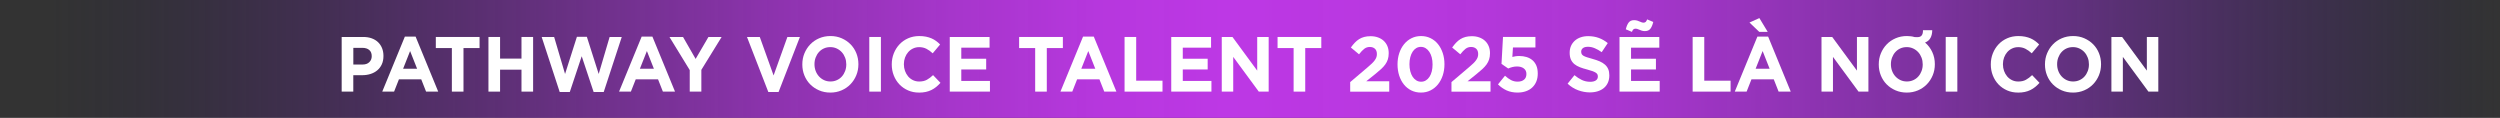 <?xml version="1.0" encoding="UTF-8"?>
<svg id="Layer_1" data-name="Layer 1" xmlns="http://www.w3.org/2000/svg" xmlns:xlink="http://www.w3.org/1999/xlink" viewBox="0 0 1366 64.39">
  <rect x="0" y="0" width="1366" height="64.39" fill="#333333" stroke="none"/>
  <defs>
    <style>
      .cls-1 {
        fill: #fff;
      }

      .cls-2 {
        fill: url(#linear-gradient);
      }
    </style>
    <linearGradient id="linear-gradient" x1="0" y1="32.19" x2="1366" y2="32.19" gradientUnits="userSpaceOnUse">
      <stop offset=".02" stop-color="#221f4c" stop-opacity="0"/>
      <stop offset=".03" stop-color="#271f51" stop-opacity=".04"/>
      <stop offset=".1" stop-color="#4e2678" stop-opacity=".29"/>
      <stop offset=".17" stop-color="#702b99" stop-opacity=".51"/>
      <stop offset=".24" stop-color="#8b30b4" stop-opacity=".68"/>
      <stop offset=".31" stop-color="#a133c9" stop-opacity=".82"/>
      <stop offset=".38" stop-color="#b036d8" stop-opacity=".92"/>
      <stop offset=".44" stop-color="#b937e1" stop-opacity=".98"/>
      <stop offset=".49" stop-color="#bd38e5"/>
      <stop offset=".57" stop-color="#ba37e2" stop-opacity=".98"/>
      <stop offset=".64" stop-color="#b336dc" stop-opacity=".94"/>
      <stop offset=".7" stop-color="#a734d2" stop-opacity=".86"/>
      <stop offset=".77" stop-color="#9632c3" stop-opacity=".75"/>
      <stop offset=".83" stop-color="#802fb0" stop-opacity=".6"/>
      <stop offset=".89" stop-color="#662b99" stop-opacity=".42"/>
      <stop offset=".95" stop-color="#47267e" stop-opacity=".22"/>
      <stop offset="1" stop-color="#262262" stop-opacity="0"/>
    </linearGradient>
  </defs>
  <rect class="cls-2" width="1366" height="64.39"/>
  <g>
    <path class="cls-1" d="M186.7,20.2h11.78c1.73,0,3.28.25,4.64.75,1.36.5,2.51,1.2,3.46,2.11.95.91,1.67,2,2.18,3.26.51,1.27.76,2.67.76,4.2v.09c0,1.73-.3,3.26-.91,4.56-.6,1.31-1.44,2.4-2.49,3.28-1.06.88-2.29,1.54-3.71,1.98-1.42.44-2.93.66-4.55.66h-4.82v8.96h-6.35v-29.86ZM198.08,35.26c1.59,0,2.83-.43,3.71-1.3.88-.87,1.32-1.94,1.32-3.22v-.08c0-1.48-.46-2.6-1.38-3.37-.92-.77-2.18-1.15-3.77-1.15h-4.9v9.13h5.03Z"/>
    <path class="cls-1" d="M221.23,19.99h5.85l12.36,30.07h-6.63l-2.64-6.7h-12.2l-2.64,6.7h-6.47l12.36-30.07ZM227.91,37.57l-3.83-9.68-3.83,9.68h7.66Z"/>
    <path class="cls-1" d="M246.91,26.26h-8.78v-6.06h23.9v6.06h-8.78v23.8h-6.35v-23.8Z"/>
    <path class="cls-1" d="M266.89,20.2h6.35v11.82h11.7v-11.82h6.35v29.86h-6.35v-11.99h-11.7v11.99h-6.35v-29.86Z"/>
    <path class="cls-1" d="M295.98,20.2h6.8l5.97,20.22,6.47-20.31h5.44l6.47,20.31,5.97-20.22h6.63l-9.85,30.07h-5.52l-6.51-19.54-6.51,19.54h-5.52l-9.85-30.07Z"/>
    <path class="cls-1" d="M350.62,19.99h5.85l12.36,30.07h-6.63l-2.64-6.7h-12.2l-2.64,6.7h-6.47l12.36-30.07ZM357.29,37.57l-3.83-9.68-3.83,9.68h7.66Z"/>
    <path class="cls-1" d="M376.87,38.29l-11.08-18.09h7.42l6.88,11.99,7-11.99h7.21l-11.08,17.96v11.9h-6.35v-11.77Z"/>
    <path class="cls-1" d="M408.14,20.2h7.01l7.54,21.03,7.54-21.03h6.84l-11.66,30.07h-5.6l-11.66-30.07Z"/>
    <path class="cls-1" d="M453.67,50.58c-2.23,0-4.27-.41-6.14-1.22-1.87-.81-3.48-1.9-4.84-3.28-1.36-1.38-2.42-3-3.17-4.86-.76-1.86-1.13-3.86-1.13-5.99v-.09c0-2.13.38-4.13,1.15-5.99.77-1.86,1.83-3.5,3.19-4.91s2.98-2.52,4.86-3.33c1.88-.81,3.94-1.22,6.16-1.22s4.27.4,6.14,1.22c1.87.81,3.48,1.91,4.84,3.29,1.36,1.38,2.42,3,3.17,4.86.75,1.86,1.13,3.86,1.13,5.99v.09c0,2.13-.38,4.13-1.15,5.99-.77,1.86-1.83,3.5-3.19,4.91s-2.98,2.52-4.86,3.33c-1.88.81-3.94,1.22-6.16,1.22ZM453.76,44.52c1.26,0,2.43-.24,3.5-.73,1.07-.48,1.98-1.15,2.74-2,.76-.85,1.35-1.84,1.77-2.96.43-1.12.64-2.32.64-3.6v-.09c0-1.28-.21-2.49-.64-3.63-.43-1.14-1.03-2.13-1.81-2.99-.78-.85-1.71-1.53-2.78-2.03-1.07-.5-2.24-.75-3.5-.75s-2.47.24-3.52.73c-1.06.48-1.96,1.15-2.72,2-.76.85-1.35,1.84-1.77,2.96-.43,1.12-.64,2.32-.64,3.6v.09c0,1.28.21,2.49.64,3.63.43,1.14,1.03,2.13,1.81,2.99.78.85,1.7,1.53,2.76,2.03,1.06.5,2.23.75,3.52.75Z"/>
    <path class="cls-1" d="M474.98,20.2h6.35v29.86h-6.35v-29.86Z"/>
    <path class="cls-1" d="M502.05,50.58c-2.12,0-4.08-.4-5.89-1.19s-3.38-1.88-4.7-3.26c-1.32-1.38-2.35-3.01-3.09-4.88s-1.11-3.88-1.11-6.01v-.09c0-2.13.37-4.13,1.11-5.99.74-1.86,1.77-3.5,3.09-4.91,1.32-1.41,2.9-2.52,4.74-3.33,1.84-.81,3.87-1.22,6.1-1.22,1.35,0,2.58.11,3.69.34,1.11.23,2.12.54,3.03.94.91.4,1.74.88,2.51,1.45.77.57,1.48,1.19,2.14,1.88l-4.04,4.82c-1.13-1.05-2.27-1.88-3.44-2.47-1.17-.6-2.48-.9-3.94-.9-1.21,0-2.33.24-3.36.73-1.03.48-1.92,1.15-2.66,2-.74.85-1.32,1.84-1.73,2.96-.41,1.12-.62,2.32-.62,3.6v.09c0,1.28.21,2.49.62,3.63.41,1.14.98,2.13,1.71,2.99.73.85,1.61,1.53,2.64,2.03s2.16.75,3.4.75c1.65,0,3.04-.31,4.18-.94,1.14-.62,2.27-1.48,3.4-2.56l4.04,4.22c-.74.83-1.51,1.56-2.31,2.22-.8.65-1.67,1.22-2.62,1.69s-1.99.83-3.11,1.07c-1.13.24-2.39.36-3.79.36Z"/>
    <path class="cls-1" d="M518.94,20.2h21.76v5.84h-15.45v6.06h13.6v5.84h-13.6v6.27h15.66v5.84h-21.96v-29.86Z"/>
    <path class="cls-1" d="M565.63,26.26h-8.78v-6.06h23.9v6.06h-8.78v23.8h-6.35v-23.8Z"/>
    <path class="cls-1" d="M591.79,19.99h5.85l12.36,30.07h-6.63l-2.64-6.7h-12.2l-2.64,6.7h-6.47l12.36-30.07ZM598.47,37.57l-3.83-9.68-3.83,9.68h7.66Z"/>
    <path class="cls-1" d="M614.46,20.2h6.35v23.89h14.38v5.97h-20.73v-29.86Z"/>
    <path class="cls-1" d="M639.96,20.2h21.76v5.84h-15.45v6.06h13.6v5.84h-13.6v6.27h15.66v5.84h-21.96v-29.86Z"/>
    <path class="cls-1" d="M667.57,20.2h5.85l13.52,18.39v-18.39h6.26v29.86h-5.4l-13.97-18.98v18.98h-6.26v-29.86Z"/>
    <path class="cls-1" d="M706.84,26.26h-8.78v-6.06h23.9v6.06h-8.78v23.8h-6.35v-23.8Z"/>
    <path class="cls-1" d="M737.74,44.86l9.6-8.15c.91-.77,1.67-1.46,2.31-2.07.63-.61,1.15-1.19,1.54-1.75s.69-1.09.87-1.62c.18-.53.27-1.1.27-1.73,0-1.28-.36-2.25-1.07-2.9-.71-.65-1.65-.98-2.8-.98s-2.12.33-2.99.98c-.87.65-1.83,1.66-2.91,3.03l-4.45-3.71c.71-1,1.44-1.88,2.16-2.64.73-.77,1.51-1.41,2.35-1.94.84-.53,1.76-.92,2.78-1.19,1.02-.27,2.17-.41,3.46-.41,1.48,0,2.84.22,4.06.66,1.22.44,2.27,1.06,3.13,1.86.87.8,1.54,1.76,2.02,2.9.48,1.14.72,2.4.72,3.8v.09c0,1.25-.16,2.37-.47,3.35-.32.98-.78,1.91-1.4,2.77-.62.87-1.41,1.73-2.37,2.6-.96.87-2.07,1.81-3.34,2.84l-4.7,3.75h12.57v5.67h-21.34v-5.2Z"/>
    <path class="cls-1" d="M776.39,50.58c-1.92,0-3.67-.39-5.25-1.17-1.58-.78-2.93-1.86-4.04-3.24-1.11-1.38-1.97-3.01-2.58-4.88-.6-1.88-.91-3.9-.91-6.06v-.09c0-2.16.31-4.18.93-6.06s1.49-3.51,2.62-4.91c1.13-1.39,2.48-2.49,4.06-3.28,1.58-.8,3.33-1.19,5.25-1.19s3.63.39,5.21,1.17c1.58.78,2.93,1.86,4.04,3.24,1.11,1.38,1.98,3.01,2.6,4.88s.93,3.9.93,6.06v.09c0,2.16-.31,4.18-.93,6.06s-1.49,3.51-2.62,4.91c-1.13,1.39-2.48,2.49-4.06,3.28-1.58.8-3.33,1.19-5.25,1.19ZM776.48,44.65c.96,0,1.83-.23,2.6-.7.77-.47,1.43-1.12,1.98-1.96.55-.84.97-1.83,1.26-2.99.29-1.15.43-2.41.43-3.78v-.09c0-1.37-.15-2.62-.45-3.78-.3-1.15-.74-2.15-1.3-3.01-.56-.85-1.24-1.52-2.02-2-.78-.48-1.64-.73-2.58-.73s-1.83.23-2.6.7c-.77.47-1.42,1.12-1.96,1.96-.54.84-.95,1.83-1.26,2.99-.3,1.15-.45,2.41-.45,3.78v.09c0,1.37.15,2.63.45,3.8.3,1.17.73,2.17,1.28,3.01.55.84,1.22,1.5,2,1.98.78.48,1.65.73,2.62.73Z"/>
    <path class="cls-1" d="M793.08,44.86l9.6-8.15c.91-.77,1.67-1.46,2.31-2.07.63-.61,1.15-1.19,1.54-1.75s.69-1.09.87-1.62c.18-.53.27-1.1.27-1.73,0-1.28-.36-2.25-1.07-2.9-.71-.65-1.65-.98-2.8-.98s-2.12.33-2.99.98c-.87.65-1.83,1.66-2.91,3.03l-4.45-3.71c.71-1,1.44-1.88,2.16-2.64.73-.77,1.51-1.41,2.35-1.94.84-.53,1.76-.92,2.78-1.19,1.02-.27,2.17-.41,3.46-.41,1.48,0,2.84.22,4.06.66,1.22.44,2.27,1.06,3.13,1.86.87.8,1.54,1.76,2.02,2.9.48,1.14.72,2.4.72,3.8v.09c0,1.25-.16,2.37-.47,3.35-.32.98-.78,1.91-1.4,2.77-.62.87-1.41,1.73-2.37,2.6-.96.87-2.07,1.81-3.34,2.84l-4.7,3.75h12.57v5.67h-21.34v-5.2Z"/>
    <path class="cls-1" d="M829.3,50.58c-2.33,0-4.37-.4-6.1-1.19-1.73-.8-3.3-1.89-4.7-3.28l3.83-4.74c1.1,1.02,2.2,1.82,3.3,2.39,1.1.57,2.29.85,3.58.85,1.48,0,2.66-.35,3.52-1.07.87-.71,1.3-1.73,1.3-3.07v-.09c0-1.28-.47-2.27-1.42-2.99-.95-.71-2.18-1.07-3.69-1.07-.91,0-1.77.11-2.58.32-.81.21-1.56.48-2.25.79l-3.67-2.52.82-14.72h17.72v5.76h-12.28l-.33,5.16c.58-.14,1.15-.26,1.73-.36.58-.1,1.26-.15,2.06-.15,1.4,0,2.71.19,3.94.55,1.22.37,2.29.94,3.21,1.71.92.77,1.64,1.76,2.16,2.96.52,1.21.78,2.65.78,4.33v.09c0,1.59-.26,3.02-.78,4.29-.52,1.27-1.26,2.35-2.2,3.24-.95.9-2.1,1.59-3.46,2.07-1.36.48-2.86.73-4.51.73Z"/>
    <path class="cls-1" d="M868.78,50.49c-2.2,0-4.35-.39-6.47-1.17s-4.04-1.98-5.77-3.6l3.75-4.65c1.32,1.11,2.67,1.99,4.06,2.64,1.39.65,2.91.98,4.55.98,1.32,0,2.34-.25,3.07-.75.73-.5,1.09-1.19,1.09-2.07v-.09c0-.43-.08-.8-.23-1.13-.15-.33-.44-.63-.87-.92-.43-.28-1.02-.57-1.77-.85-.76-.28-1.74-.58-2.95-.9-1.46-.37-2.78-.78-3.96-1.24-1.18-.45-2.18-1.02-3.01-1.69-.82-.67-1.46-1.5-1.92-2.5-.45-1-.68-2.23-.68-3.71v-.09c0-1.36.25-2.59.74-3.69.49-1.09,1.19-2.04,2.08-2.84.89-.8,1.96-1.41,3.19-1.83,1.24-.43,2.6-.64,4.08-.64,2.12,0,4.06.33,5.83.98,1.77.65,3.4,1.59,4.88,2.82l-3.3,4.95c-1.29-.91-2.55-1.63-3.79-2.15-1.24-.53-2.47-.79-3.71-.79s-2.16.25-2.78.75c-.62.5-.93,1.12-.93,1.86v.09c0,.48.09.9.27,1.26.18.36.5.68.97.96.47.28,1.11.55,1.92.81s1.83.55,3.07.9c1.46.4,2.75.85,3.89,1.34,1.14.5,2.1,1.1,2.88,1.79.78.7,1.37,1.51,1.77,2.45.4.94.6,2.06.6,3.37v.08c0,1.48-.26,2.79-.78,3.95-.52,1.15-1.25,2.12-2.18,2.9-.93.78-2.05,1.38-3.34,1.79-1.29.41-2.72.62-4.29.62Z"/>
    <path class="cls-1" d="M884.89,20.2h21.76v5.84h-15.45v6.06h13.6v5.84h-13.6v6.27h15.66v5.84h-21.96v-29.86ZM898.81,17c-.63,0-1.23-.08-1.79-.26-.56-.17-1.08-.37-1.55-.6-.41-.17-.73-.29-.95-.36-.22-.07-.47-.11-.74-.11-.58,0-1.01.13-1.3.38-.29.26-.56.71-.8,1.37l-3.34-1.41c.41-1.68.95-2.93,1.61-3.75.66-.82,1.63-1.24,2.93-1.24.63,0,1.23.09,1.79.26.56.17,1.08.37,1.54.6.41.17.73.3.95.38s.47.13.74.13c.58,0,1.01-.13,1.3-.41.29-.27.56-.73.8-1.39l3.34,1.41c-.41,1.68-.95,2.93-1.61,3.75-.66.83-1.63,1.24-2.93,1.24Z"/>
    <path class="cls-1" d="M924.86,20.2h6.35v23.89h14.38v5.97h-20.73v-29.86Z"/>
    <path class="cls-1" d="M960.25,19.99h5.85l12.36,30.07h-6.63l-2.64-6.7h-12.2l-2.64,6.7h-6.47l12.36-30.07ZM955.92,12.31l5.4-2.43,4.57,7.55h-4.62l-5.36-5.12ZM966.93,37.57l-3.83-9.68-3.83,9.68h7.67Z"/>
    <path class="cls-1" d="M995.27,20.2h5.85l13.52,18.39v-18.39h6.26v29.86h-5.4l-13.97-18.98v18.98h-6.26v-29.86Z"/>
    <path class="cls-1" d="M1041.84,50.58c-2.23,0-4.27-.41-6.14-1.22-1.87-.81-3.48-1.9-4.84-3.28-1.36-1.38-2.42-3-3.17-4.86-.76-1.86-1.13-3.86-1.13-5.99v-.09c0-2.13.38-4.13,1.15-5.99.77-1.86,1.83-3.5,3.19-4.91,1.36-1.41,2.98-2.52,4.86-3.33,1.88-.81,3.93-1.22,6.16-1.22.71,0,1.43.04,2.14.13.71.08,1.4.23,2.06.43.3.03.62.04.95.04h.7c1.04,0,1.81-.33,2.29-1,.48-.67.69-1.6.64-2.79h5.07c0,1.62-.31,3.01-.93,4.18-.62,1.17-1.61,2.02-2.99,2.56,1.67,1.42,2.99,3.15,3.93,5.18.95,2.03,1.42,4.24,1.42,6.63v.09c0,2.13-.38,4.13-1.15,5.99-.77,1.86-1.83,3.5-3.19,4.91-1.36,1.41-2.98,2.52-4.86,3.33-1.88.81-3.94,1.22-6.16,1.22ZM1041.92,44.52c1.26,0,2.43-.24,3.5-.73,1.07-.48,1.98-1.15,2.74-2s1.35-1.84,1.77-2.96c.43-1.12.64-2.32.64-3.6v-.09c0-1.28-.21-2.49-.64-3.63-.43-1.14-1.03-2.13-1.81-2.99-.78-.85-1.71-1.53-2.78-2.03-1.07-.5-2.24-.75-3.5-.75s-2.47.24-3.52.73c-1.06.48-1.96,1.15-2.72,2-.76.85-1.35,1.84-1.77,2.96-.43,1.12-.64,2.32-.64,3.6v.09c0,1.28.21,2.49.64,3.63.42,1.14,1.03,2.13,1.81,2.99.78.85,1.7,1.53,2.76,2.03s2.23.75,3.52.75Z"/>
    <path class="cls-1" d="M1063.14,20.2h6.35v29.86h-6.35v-29.86Z"/>
    <path class="cls-1" d="M1102.57,50.58c-2.12,0-4.08-.4-5.89-1.19-1.81-.8-3.38-1.88-4.7-3.26s-2.35-3.01-3.09-4.88c-.74-1.88-1.11-3.88-1.11-6.01v-.09c0-2.13.37-4.13,1.11-5.99.74-1.86,1.77-3.5,3.09-4.91s2.9-2.52,4.74-3.33c1.84-.81,3.87-1.22,6.1-1.22,1.35,0,2.58.11,3.69.34,1.11.23,2.12.54,3.03.94.91.4,1.74.88,2.51,1.45.77.57,1.48,1.19,2.14,1.88l-4.04,4.82c-1.13-1.05-2.27-1.88-3.44-2.47-1.17-.6-2.48-.9-3.94-.9-1.21,0-2.33.24-3.36.73-1.03.48-1.92,1.15-2.66,2-.74.85-1.32,1.84-1.73,2.96-.41,1.12-.62,2.32-.62,3.6v.09c0,1.28.21,2.49.62,3.63.41,1.14.98,2.13,1.71,2.99.73.85,1.61,1.53,2.64,2.03s2.16.75,3.4.75c1.65,0,3.04-.31,4.18-.94,1.14-.62,2.27-1.48,3.4-2.56l4.04,4.22c-.74.83-1.51,1.56-2.31,2.22-.8.65-1.67,1.22-2.62,1.69-.95.47-1.99.83-3.11,1.07-1.13.24-2.39.36-3.79.36Z"/>
    <path class="cls-1" d="M1132.65,50.58c-2.23,0-4.27-.41-6.14-1.22-1.87-.81-3.48-1.9-4.84-3.28-1.36-1.38-2.42-3-3.17-4.86-.76-1.86-1.13-3.86-1.13-5.99v-.09c0-2.13.38-4.13,1.15-5.99.77-1.86,1.83-3.5,3.19-4.91,1.36-1.41,2.98-2.52,4.86-3.33,1.88-.81,3.93-1.22,6.16-1.22s4.27.4,6.14,1.22,3.48,1.91,4.84,3.29c1.36,1.38,2.42,3,3.17,4.86.75,1.86,1.13,3.86,1.13,5.99v.09c0,2.13-.38,4.13-1.15,5.99-.77,1.86-1.83,3.5-3.19,4.91-1.36,1.41-2.98,2.52-4.86,3.33-1.88.81-3.94,1.22-6.16,1.22ZM1132.74,44.52c1.26,0,2.43-.24,3.5-.73,1.07-.48,1.98-1.15,2.74-2s1.35-1.84,1.77-2.96c.43-1.12.64-2.32.64-3.6v-.09c0-1.28-.21-2.49-.64-3.63-.43-1.14-1.03-2.13-1.81-2.99-.78-.85-1.71-1.53-2.78-2.03-1.07-.5-2.24-.75-3.5-.75s-2.47.24-3.52.73c-1.06.48-1.96,1.15-2.72,2-.76.85-1.35,1.84-1.77,2.96-.43,1.12-.64,2.32-.64,3.6v.09c0,1.28.21,2.49.64,3.63.42,1.14,1.03,2.13,1.81,2.99.78.85,1.7,1.53,2.76,2.03s2.23.75,3.52.75Z"/>
    <path class="cls-1" d="M1153.67,20.2h5.85l13.52,18.39v-18.39h6.26v29.86h-5.4l-13.97-18.98v18.98h-6.26v-29.86Z"/>
  </g>
</svg>